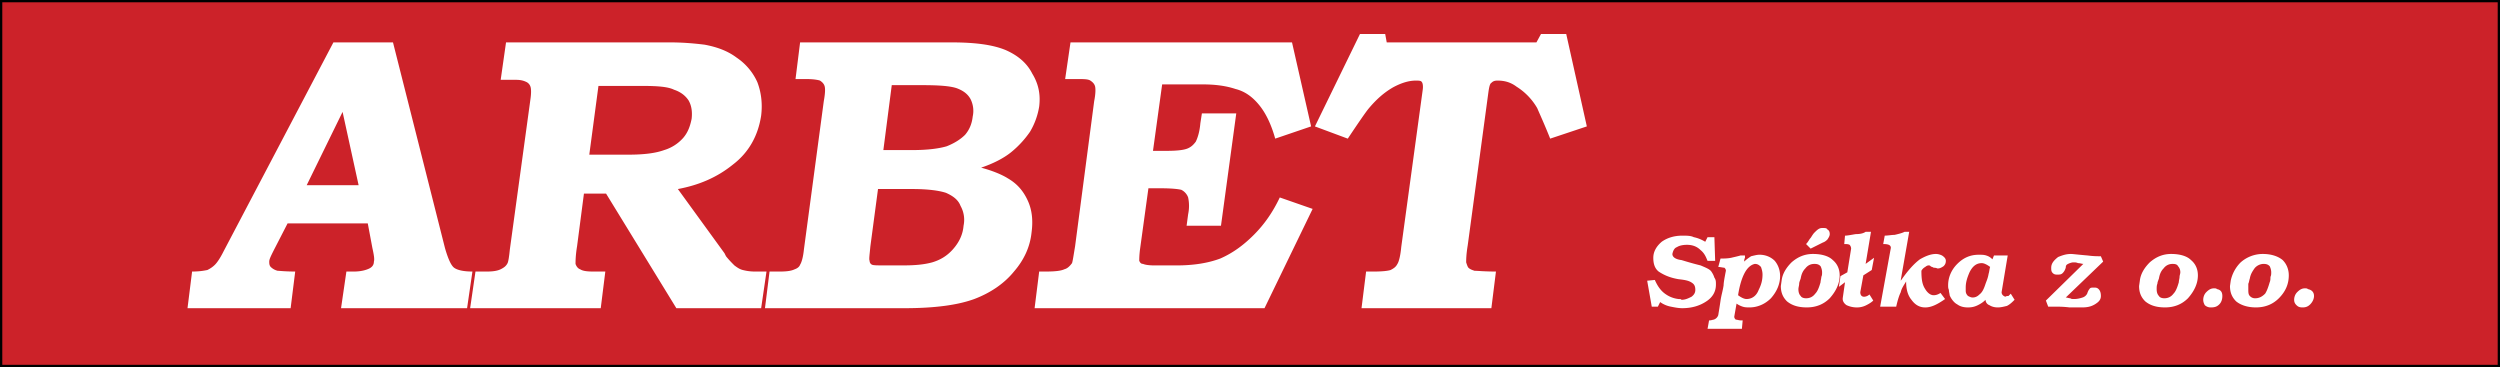 <!--?xml version="1.0" standalone="no"?--><svg xmlns="http://www.w3.org/2000/svg" viewBox="0 0 235.657 34.605"><rect x="0" y="0" width="235.657" height="34.605" fill="#333333" stroke="none"/><title>Arbet - SVG vector logo - www.oklogos.com</title><g fill-rule="evenodd" clip-rule="evenodd"><path fill="#cc2229" stroke="#000" stroke-width=".216" stroke-miterlimit="2.613" d="M.108.108h235.441v34.389H.108V.108z"/><path d="M31.428 3.996h5.616l4.896 19.369c.288 1.008.576 1.655.864 1.871.288.217.864.36 1.728.36l-.504 3.456h-11.88l.504-3.456h.72c.648 0 1.152-.144 1.44-.288.288-.144.432-.359.432-.647.072-.216 0-.648-.144-1.296l-.432-2.305h-7.561l-1.296 2.521c-.288.575-.432.864-.432 1.08 0 .144 0 .359.144.504.145.144.36.288.648.359.144 0 .72.072 1.656.072l-.432 3.456h-9.72l.432-3.456c.648 0 1.08-.072 1.44-.144.288-.145.504-.288.72-.504.216-.217.504-.648.792-1.225L31.428 3.996zm-2.52 13.464h4.896l-1.512-6.912-3.384 6.912zM47.7 3.996h15.48c1.008 0 2.088.072 3.24.216 1.152.216 2.16.576 3.023 1.224a5.492 5.492 0 0 1 1.944 2.304c.36.936.504 2.016.36 3.168-.288 1.872-1.152 3.456-2.664 4.608-1.512 1.224-3.24 1.944-5.185 2.304l4.393 6.049.144.287c.288.36.576.648.792.864.288.216.504.36.792.433.288.071.648.144 1.152.144h1.08l-.504 3.456h-7.992l-6.624-10.8h-2.088l-.648 4.968c-.144.864-.144 1.44-.144 1.656.072.216.216.432.432.504.216.144.576.216 1.224.216h1.152l-.432 3.456H44.316l.504-3.456h1.08c.576 0 1.008-.072 1.296-.216.288-.145.504-.288.648-.576.072-.144.144-.576.216-1.296l1.944-14.184c.072-.504.072-.936 0-1.152a.737.737 0 0 0-.36-.432c-.288-.144-.576-.216-1.008-.216h-1.44l.504-3.529zM56.412 8.1l-.864 6.48h3.672c1.512 0 2.592-.145 3.384-.433a3.89 3.89 0 0 0 1.8-1.152c.432-.504.648-1.08.792-1.8.072-.648 0-1.224-.288-1.728-.288-.432-.72-.792-1.368-1.008-.576-.288-1.584-.36-3.024-.36h-4.104V8.1zm18.576-.648l.432-3.456h14.256c2.232 0 3.888.216 5.112.72 1.152.504 2.016 1.224 2.52 2.232.576.936.792 1.944.648 3.096a6.72 6.72 0 0 1-.864 2.376 9.175 9.175 0 0 1-1.8 1.944c-.72.576-1.729 1.08-2.809 1.44 1.08.288 1.944.648 2.521 1.008.864.505 1.439 1.152 1.872 2.088.432.937.504 1.944.36 3.024-.144 1.368-.72 2.592-1.656 3.672-.936 1.152-2.232 2.017-3.744 2.592-1.584.576-3.744.864-6.624.864H72.108l.432-3.456h1.008c.648 0 1.08-.072 1.368-.216.216-.072.432-.216.504-.432.144-.217.288-.721.36-1.44L77.652 9.54c.145-.792.145-1.224.072-1.44-.072-.216-.216-.36-.432-.504-.216-.072-.648-.144-1.296-.144h-1.008zm8.28 6.695h2.736c1.439 0 2.52-.144 3.24-.36.72-.288 1.296-.648 1.728-1.08.432-.504.648-1.08.72-1.729a2.47 2.47 0 0 0-.216-1.656c-.288-.504-.72-.792-1.296-1.008-.648-.216-1.728-.288-3.312-.288H84.06l-.792 6.121zm-.504 3.672l-.72 5.4c-.072.792-.145 1.225-.072 1.368 0 .144.072.288.216.36.144.071.504.071 1.152.071h1.8c1.08 0 1.944-.071 2.736-.288.72-.216 1.368-.576 1.944-1.224.576-.648.936-1.368 1.008-2.231a2.68 2.68 0 0 0-.288-1.873c-.216-.575-.72-.936-1.368-1.224-.648-.216-1.729-.36-3.168-.36h-3.24v.001zm18.144-13.823h20.881l1.799 7.92-3.383 1.152c-.361-1.296-.865-2.376-1.514-3.168-.646-.792-1.367-1.296-2.231-1.512-.864-.288-1.872-.432-3.096-.432h-3.816l-.864 6.264h1.296c.937 0 1.584-.072 1.944-.216.36-.144.576-.36.792-.648.144-.288.36-.864.432-1.728l.145-.936h3.24l-1.44 10.584h-3.24l.144-1.08a3.801 3.801 0 0 0 0-1.584 1.293 1.293 0 0 0-.648-.721c-.288-.072-.936-.144-1.944-.144h-1.152l-.792 5.76c-.072.576-.072.937-.072 1.08.072.144.144.288.36.288.144.072.504.144 1.08.144h2.088c1.583 0 2.952-.216 4.104-.647 1.152-.504 2.16-1.225 3.167-2.232 1.008-1.008 1.801-2.16 2.449-3.527l3.096 1.079-4.537 9.36H97.524l.432-3.456h.648c.864 0 1.44-.072 1.728-.216.288-.072.504-.288.72-.576.072-.216.144-.72.288-1.584l1.8-13.68c.144-.72.144-1.224.072-1.44-.072-.216-.216-.36-.432-.504-.216-.144-.648-.144-1.224-.144h-1.152l.504-3.456zm27.287-.792h2.377l.145.792h14.111l.432-.792h2.377l1.943 8.712-3.455 1.152c-.576-1.44-1.01-2.376-1.225-2.88a5.809 5.809 0 0 0-1.943-2.016c-.576-.432-1.152-.576-1.801-.576-.289 0-.432.072-.576.216-.145.072-.217.432-.287.937l-1.945 14.399c-.143.864-.143 1.368-.143 1.584.07.217.143.433.215.504.145.145.359.217.576.288.287 0 .936.072 2.016.072l-.432 3.456h-12.24l.432-3.456h.721c.863 0 1.367-.072 1.584-.144.287-.145.504-.288.648-.576.143-.216.287-.792.359-1.584l2.016-14.76c.072-.432 0-.72-.072-.792-.07-.144-.287-.144-.576-.144-.646 0-1.367.216-2.158.648-.865.504-1.584 1.152-2.305 2.016-.289.36-.936 1.296-1.943 2.808l-3.098-1.152 4.247-8.712zM155.268 26.46l.721-.072c.217.504.504.936.863 1.225.361.287.793.504 1.369.575h.143c.072 0 .145.072.145.072.359 0 .648-.144.936-.288.289-.216.361-.432.361-.648 0-.287-.072-.504-.289-.647-.287-.216-.648-.288-1.295-.36-.865-.144-1.441-.432-1.873-.72-.359-.288-.504-.72-.504-1.296s.289-1.08.793-1.512c.504-.36 1.152-.576 1.943-.576.432 0 .793 0 1.08.144.359.072.721.216 1.08.433l.217-.433h.646l.072 2.232h-.719c-.145-.36-.289-.72-.648-1.008-.361-.36-.793-.504-1.297-.504-.359 0-.719.071-.936.216-.217.072-.359.288-.432.647 0 .288.287.505.863.576.936.288 1.512.433 1.801.504.504.216.863.36 1.008.576s.215.36.287.576c.145.216.145.36.145.647 0 .648-.287 1.225-1.008 1.656-.576.36-1.297.576-2.16.576-.359 0-.721-.072-1.08-.145a2.51 2.51 0 0 1-1.008-.432l-.217.432h-.576l-.431-2.446zm6.912-2.088c.289 0 .648 0 1.008-.072.289-.072.648-.145.865-.216h.432v.216c-.072.145-.072.216-.072.36.217-.216.432-.36.648-.505.287-.071.576-.144.791-.144.576 0 1.08.216 1.441.576.359.432.504.936.504 1.44 0 .72-.289 1.439-.865 2.088-.576.575-1.295.863-2.016.863-.217 0-.432 0-.648-.072a2.18 2.18 0 0 1-.576-.287l-.215 1.224c0 .144.072.216.145.288.143 0 .287.072.504.072h.143l-.072.792h-3.238l.143-.792c.217 0 .361-.072.432-.072a.652.652 0 0 0 .434-.432c.07-.433.143-.864.215-1.368s.217-.937.289-1.44c0-.216.072-.647.215-1.368 0-.144-.072-.216-.143-.288-.145 0-.361-.071-.576-.071l.212-.792zm1.656 3.456c.289.216.576.359.793.359.504 0 .936-.288 1.15-.864.217-.432.361-.863.361-1.439 0-.288-.072-.504-.145-.72-.145-.145-.287-.288-.576-.288-.359.072-.721.359-1.008.936-.216.432-.431 1.08-.575 2.016zm7.057-3.889c.863 0 1.512.216 1.871.576.432.36.648.864.648 1.44 0 .792-.359 1.512-.936 2.16-.576.575-1.297.863-2.16.863-.865 0-1.439-.216-1.873-.576-.359-.359-.576-.791-.576-1.439l.072-.504c.072-.648.434-1.225.938-1.729.574-.502 1.223-.791 2.016-.791zm.142.937c-.359 0-.646.144-.863.432-.215.216-.359.504-.432.937-.072.216-.145.359-.145.504 0 .144-.072.359-.072.504 0 .288.072.504.217.647.072.145.287.217.504.217.359 0 .648-.145.863-.433.217-.216.361-.576.504-1.08 0-.144.072-.359.072-.504.072-.144.072-.288.072-.432 0-.216-.072-.433-.145-.576-.141-.144-.286-.216-.575-.216zm-.359-1.44l-.432-.432c.217-.216.287-.433.432-.576.145-.216.217-.36.359-.504.145-.144.289-.288.434-.36.143-.071.215-.071.359-.071.217 0 .359 0 .432.144.145.072.217.216.217.432 0 .145-.072.288-.217.504-.072.072-.215.217-.432.288l-1.152.575zm3.457 2.232l.359-2.232a.54.54 0 0 0-.145-.359c-.143-.072-.287-.072-.504-.072l.072-.792c.217 0 .576-.072 1.008-.145.432 0 .721-.071.936-.216h.504l-.504 3.024.793-.576-.217 1.152-.791.504-.289 1.584c0 .288.145.432.361.432a.782.782 0 0 0 .504-.216l.359.576c-.145.144-.359.288-.648.432a1.913 1.913 0 0 1-.863.216 2.3 2.3 0 0 1-1.008-.216c-.217-.144-.361-.36-.361-.576v-.071l.217-1.513-.576.433.145-1.008.648-.361zm3.527-3.456c.287 0 .648-.072.936-.072.289-.072.648-.144.936-.288h.434l-.793 4.536v.072c.648-.937 1.225-1.584 1.801-2.016.504-.289 1.008-.505 1.512-.505.215 0 .432.072.576.145.215.144.359.288.359.504s-.072.36-.215.504c-.217.144-.361.216-.576.216-.145-.072-.289-.072-.361-.072-.072-.071-.215-.071-.287-.144s-.072-.072-.217-.072c-.072 0-.215.072-.287.145a.862.862 0 0 0-.361.359c0 .792.072 1.296.361 1.729.215.36.504.576.791.576.217 0 .432-.072.648-.216l.432.575c-.719.504-1.295.792-1.871.792-.504 0-.936-.216-1.297-.72-.359-.432-.504-1.008-.504-1.728-.215.359-.432.647-.504 1.008-.145.288-.287.72-.432 1.367h-1.512l1.008-5.543c0-.288-.289-.36-.721-.36l.144-.792zm9.936 2.952c-.287-.216-.576-.36-.791-.36-.504 0-.865.288-1.152.864-.217.504-.359.936-.359 1.439v.288c0 .217.07.36.215.504.145.072.289.145.432.145.217 0 .434-.072.648-.288.289-.216.432-.576.576-1.008.072-.216.217-.504.287-.937.071-.215.071-.431.144-.647zm.361-1.08h1.295l-.576 3.456c0 .216.145.359.359.432.072-.072.217-.072.289-.072l.217-.216.359.576c-.217.216-.432.432-.721.576-.287.071-.576.144-.863.144-.289 0-.576-.072-.793-.216a.542.542 0 0 1-.359-.504c-.217.216-.432.36-.721.504-.287.144-.576.216-.936.216s-.719-.072-1.008-.288c-.287-.144-.576-.504-.721-.863 0-.145-.07-.288-.07-.505-.072-.144-.072-.287-.072-.432 0-.72.287-1.439.863-2.016s1.225-.864 2.016-.864c.289 0 .504 0 .721.072.215.071.359.144.576.36l.145-.36zm4.895 4.248l3.529-3.456c-.145 0-.289-.072-.504-.072-.145-.072-.289-.072-.434-.072-.143 0-.359.072-.504.145-.143.072-.215.144-.215.359-.072.217-.145.36-.289.504-.143.145-.287.145-.504.145-.143 0-.287 0-.432-.145-.145-.144-.145-.287-.145-.504 0-.432.289-.72.648-1.008.359-.144.721-.288 1.225-.288.145 0 .719.072 1.584.145.504.071.936.071 1.223.071l.217.505-3.527 3.384c.143 0 .287.072.432.072.072.071.217.071.359.071.289 0 .576-.071.793-.144a.744.744 0 0 0 .432-.36c.072-.216.145-.36.217-.432.07-.145.215-.145.432-.145.143 0 .287 0 .432.145.145.144.215.36.215.647 0 .36-.215.576-.574.792-.361.216-.721.288-1.225.288h-1.152c-.576-.072-1.008-.072-1.295-.072h-.721l-.217-.575zm11.808-4.393c.863 0 1.512.216 1.871.576.434.36.648.864.648 1.44 0 .792-.359 1.512-.936 2.16-.576.575-1.297.863-2.16.863s-1.439-.216-1.871-.576c-.361-.359-.576-.791-.576-1.439l.072-.504c.07-.648.432-1.225.936-1.729.577-.502 1.223-.791 2.016-.791zm.145.937c-.361 0-.648.144-.865.432-.215.216-.359.504-.432.937-.072.216-.145.359-.145.504-.07.144-.07.359-.07.504 0 .288.07.504.215.647.072.145.289.217.504.217.361 0 .648-.145.865-.433.215-.216.359-.576.504-1.08 0-.144.07-.359.07-.504 0-.144.072-.288.072-.432a.82.82 0 0 0-.215-.576c-.072-.144-.216-.216-.503-.216zm4.175 2.376c.359.071.504.288.504.647 0 .288-.072.576-.289.792-.215.216-.432.288-.791.288a.816.816 0 0 1-.576-.216c-.072-.144-.145-.288-.145-.504s.072-.504.289-.72c.215-.217.432-.36.719-.36.145.001.217.001.289.073zm4.321-3.313c.791 0 1.439.216 1.871.576.359.36.576.864.576 1.44 0 .792-.287 1.512-.936 2.16-.576.575-1.297.863-2.16.863-.793 0-1.439-.216-1.873-.576-.359-.359-.574-.791-.574-1.439l.07-.504a3.428 3.428 0 0 1 .938-1.729 3.144 3.144 0 0 1 2.088-.791zm.072.937c-.289 0-.648.144-.865.432-.145.216-.359.504-.432.937-.072.216-.072.359-.145.504v.504c0 .288 0 .504.145.647a.651.651 0 0 0 .504.217c.359 0 .648-.145.936-.433.145-.216.289-.576.432-1.08.072-.144.072-.359.072-.504.072-.144.072-.288.072-.432 0-.216-.072-.433-.145-.576-.142-.144-.287-.216-.574-.216zm4.176 2.376c.359.071.576.288.576.647 0 .288-.145.576-.361.792-.215.216-.432.288-.719.288-.289 0-.434-.072-.576-.216-.145-.144-.217-.288-.217-.504s.072-.504.289-.72c.215-.217.432-.36.719-.36.144.001.217.001.289.073z" fill="#fff"/></g></svg>